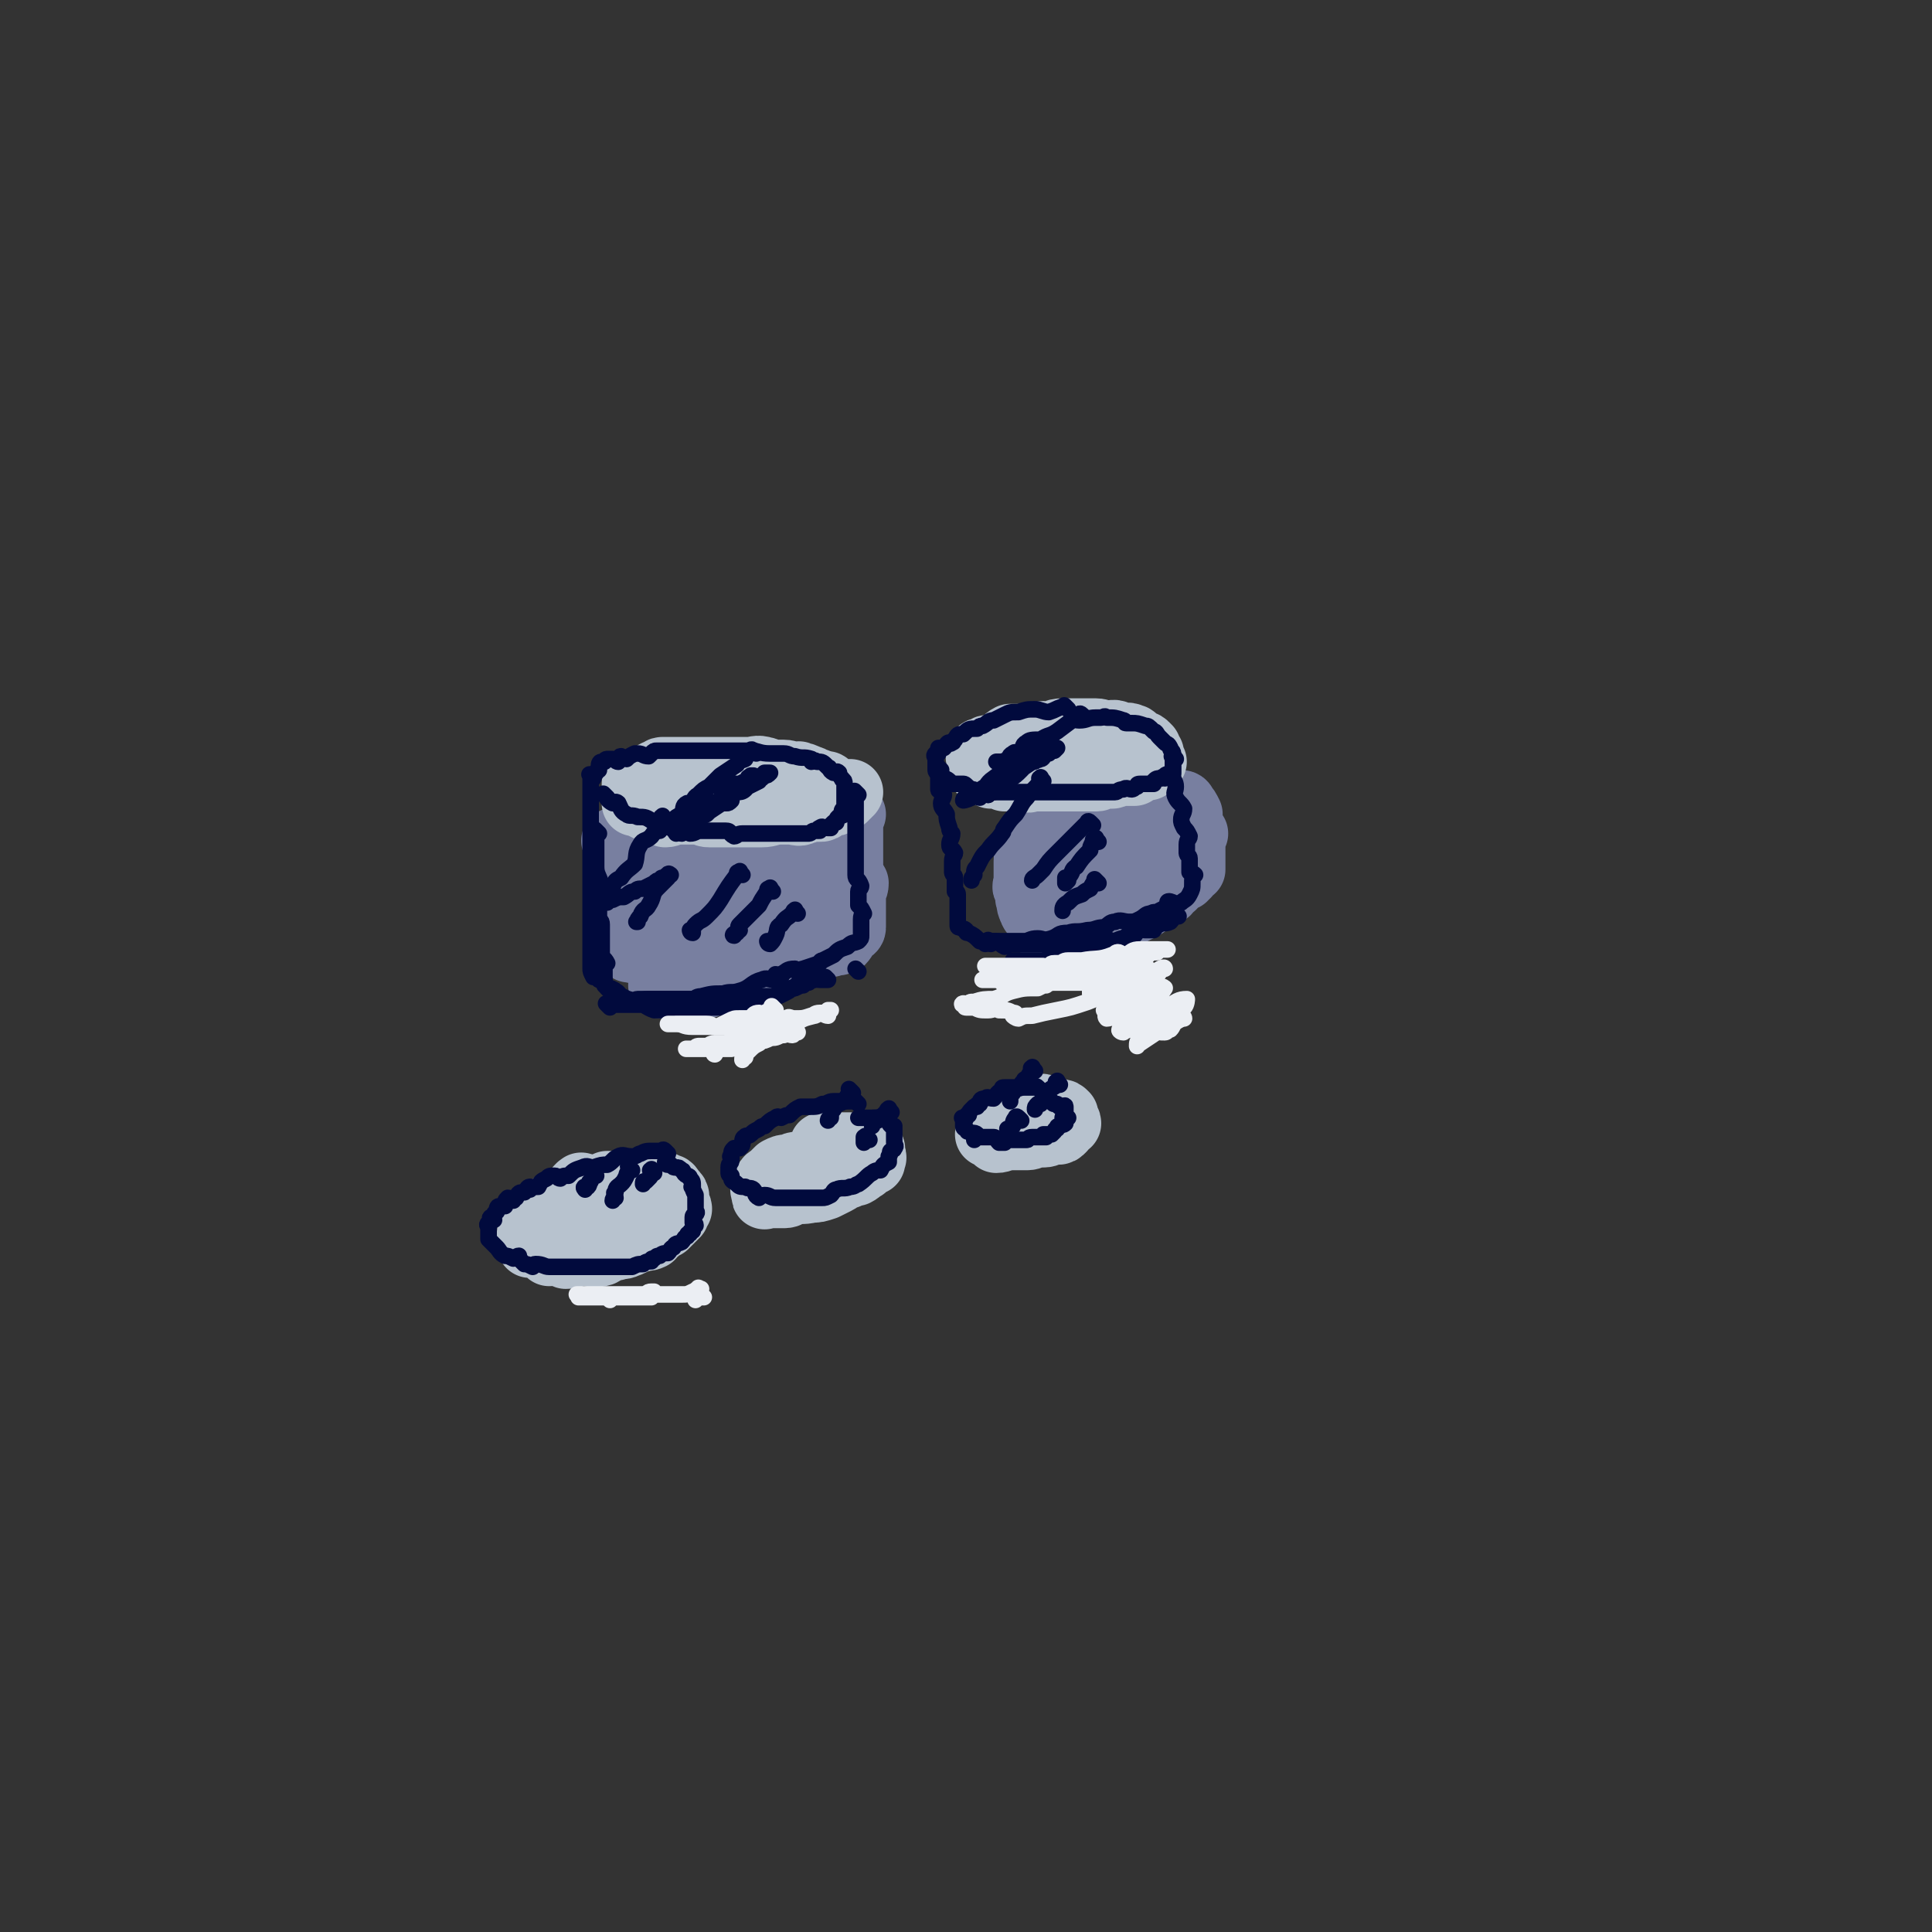 <svg viewBox='0 0 700 700' version='1.1' xmlns='http://www.w3.org/2000/svg' xmlns:xlink='http://www.w3.org/1999/xlink'><rect x="0" y="0" width="700" height="700" fill="#333333" stroke="none"/><g fill='none' stroke='rgb(193,197,214)' stroke-width='24' stroke-linecap='round' stroke-linejoin='round'><path d='M275,287c-1,-1 -1,-1 -1,-1 -1,-1 0,0 0,0 -1,1 -1,1 -2,2 -3,0 -3,-1 -5,-1 -3,1 -3,1 -6,3 -3,0 -4,0 -6,1 -4,1 -4,2 -7,3 -3,0 -4,-1 -6,0 -3,1 -3,2 -5,4 -1,0 -2,0 -2,0 -2,0 -2,1 -3,2 -1,0 -1,0 -1,1 -1,0 -1,-1 -1,-1 -1,0 -1,1 -1,2 -1,0 0,0 0,0 0,0 0,-2 0,-1 0,0 0,1 0,1 0,0 1,0 1,0 1,0 1,1 2,2 2,0 2,0 6,1 2,0 2,-1 5,-1 2,0 3,0 6,0 1,0 1,0 3,0 1,0 1,0 3,0 3,0 3,0 7,0 2,0 2,0 4,0 3,0 3,0 7,-1 1,0 1,-1 3,-1 4,-1 4,-1 8,-1 0,0 1,0 1,0 2,-1 2,-1 3,-1 2,-1 2,-2 4,-2 3,-2 3,-1 5,-2 2,-1 1,-2 3,-2 0,-1 0,0 1,0 0,0 0,-1 0,-1 0,-1 0,-1 0,-1 0,0 0,-1 0,-1 0,-1 0,-1 -1,-1 -1,-2 -2,-2 -3,-2 -4,-1 -4,0 -7,-1 -4,-1 -3,-2 -6,-2 -4,-1 -4,0 -7,0 -3,0 -3,0 -6,0 -3,0 -4,0 -6,0 -3,0 -3,1 -5,1 -3,1 -3,0 -6,1 -3,1 -2,1 -5,2 -2,0 -2,-1 -3,0 -2,1 -1,2 -2,3 -1,0 -1,-1 -1,-1 -1,0 -1,0 -1,0 -1,0 -2,0 -1,0 0,0 0,1 1,1 1,1 1,1 2,1 3,1 3,1 6,1 3,1 3,1 7,2 3,0 3,-1 5,-1 4,0 4,0 9,0 3,0 3,-1 6,-1 0,-1 0,0 1,0 2,0 2,0 4,0 0,0 0,0 1,0 0,0 0,-1 1,-1 0,0 0,0 0,0 -3,-1 -3,-1 -5,-1 -2,0 -2,0 -4,0 -1,0 -1,0 -3,0 -1,0 -1,0 -2,0 -1,0 -2,0 -2,0 '/></g>
<g fill='none' stroke='rgb(120,127,160)' stroke-width='24' stroke-linecap='round' stroke-linejoin='round'><path d='M225,316c-1,-1 -1,-1 -1,-1 -1,-1 0,0 0,0 0,0 0,0 0,0 0,1 0,1 0,1 0,1 0,1 0,1 0,1 0,1 0,1 0,1 0,1 0,1 0,3 0,3 0,5 0,2 1,2 2,4 0,1 -1,1 -1,2 0,0 0,0 0,0 0,1 0,1 0,3 0,1 0,1 0,2 0,0 0,0 0,0 0,1 0,1 0,1 0,1 1,1 2,1 0,0 0,0 1,0 0,0 0,0 0,0 1,0 1,1 3,1 1,1 1,1 3,1 2,1 2,1 5,2 2,0 2,-1 5,-1 0,0 0,0 0,0 1,0 1,0 2,0 2,0 2,0 3,0 1,0 1,0 1,0 1,0 1,0 3,0 1,0 1,0 2,0 0,0 0,0 1,0 0,0 0,0 0,0 2,0 2,0 4,0 2,0 2,-1 4,-1 2,-1 2,-1 3,-1 3,-1 3,-1 5,-1 2,0 2,0 4,0 2,0 2,0 3,-1 1,0 0,-1 1,-1 0,0 0,0 1,0 0,0 0,0 1,0 0,0 0,0 0,0 1,0 1,0 1,0 1,0 1,0 2,-1 1,-1 0,-1 2,-2 1,-2 1,-1 3,-2 1,-2 0,-2 1,-3 1,-1 1,-1 2,-1 0,0 0,0 1,0 '/><path d='M224,306c-1,-1 -1,-1 -1,-1 -1,-1 0,0 0,0 0,0 0,0 0,0 1,0 1,0 1,0 1,0 1,0 3,0 1,0 1,0 2,0 1,0 1,0 2,0 1,0 1,0 2,0 3,0 3,0 7,0 2,0 2,0 5,0 2,0 2,0 5,0 3,0 3,0 6,0 2,0 2,0 5,0 1,0 1,0 3,0 2,0 2,0 4,0 1,0 1,-1 3,-1 1,0 1,0 2,0 1,0 1,-1 1,-1 2,-1 3,0 4,0 1,0 0,-1 1,-1 0,-1 1,0 1,0 2,0 1,-1 3,-1 0,-1 0,0 2,0 0,0 0,0 1,0 0,0 0,0 1,0 0,0 0,0 1,0 0,0 0,-1 1,-1 1,-1 1,0 3,-1 1,0 0,-1 2,-1 0,0 0,0 0,0 1,0 1,-1 2,-1 0,0 0,0 0,0 1,0 1,0 1,0 0,0 1,0 1,0 0,0 -1,1 -1,1 0,0 1,0 1,0 1,1 1,1 2,3 0,0 -1,0 -1,1 0,0 1,0 1,0 0,1 0,1 0,2 0,0 0,0 0,1 0,0 0,0 0,1 0,1 0,1 0,3 0,0 0,0 0,1 0,0 0,0 0,0 0,1 0,1 0,2 0,0 0,0 0,0 0,0 0,0 0,0 0,1 0,1 0,1 0,1 1,2 0,3 -1,1 -1,0 -2,2 -3,1 -2,2 -4,3 -3,2 -3,2 -6,4 -3,1 -3,1 -5,2 -1,0 -1,0 -1,1 -3,1 -3,2 -5,3 -3,1 -3,0 -5,1 -3,0 -2,0 -5,1 -2,0 -2,0 -5,1 -1,0 -1,-1 -3,-1 0,0 0,0 -1,0 -2,0 -2,0 -3,0 -3,0 -3,0 -5,0 -1,0 -1,0 -1,0 -1,0 -1,0 -1,0 -1,0 -1,0 -1,0 -1,0 0,0 1,0 0,0 0,0 0,0 3,-2 3,-2 7,-4 4,-2 4,-2 8,-3 4,-2 4,-2 9,-3 4,-1 4,0 8,-1 3,-2 3,-2 6,-3 2,-1 2,0 4,-1 2,-1 1,-2 3,-2 0,-1 1,0 1,0 -1,0 -1,0 -2,0 -2,-1 -2,-2 -4,-1 -5,0 -5,1 -9,2 -5,0 -6,-1 -10,1 -4,0 -4,2 -7,2 -2,0 -2,-1 -4,-1 -4,1 -4,2 -8,4 -3,0 -3,0 -5,0 -1,0 -1,0 -2,0 0,0 0,0 0,0 0,0 0,0 1,0 5,0 5,0 10,0 3,0 3,0 6,-1 1,0 1,-1 3,-1 1,-1 1,0 3,0 2,0 2,0 5,-1 1,0 0,-1 2,-1 0,0 0,0 1,0 '/><path d='M309,295c-1,-1 -1,-2 -1,-1 -1,0 0,0 0,1 0,1 0,2 0,3 0,2 0,2 0,3 0,3 0,3 0,6 0,1 0,1 0,2 0,1 0,1 0,2 0,3 0,3 0,5 0,2 1,2 2,4 0,2 -1,2 -1,4 0,2 0,2 0,4 0,2 0,2 0,3 0,0 0,0 0,0 0,1 0,1 0,2 0,1 0,1 0,2 0,0 0,0 0,0 0,1 0,1 0,1 0,1 -1,1 -1,1 -2,2 -2,3 -3,4 -2,1 -3,0 -4,1 -1,0 -1,0 -1,0 -4,1 -4,0 -7,2 -3,1 -3,2 -5,4 -2,1 -2,1 -5,2 -2,0 -2,-1 -4,0 -1,0 -1,1 -2,2 -1,0 -1,-1 -1,-1 -2,0 -2,1 -3,2 -1,0 -1,-1 -2,-1 -2,1 -2,2 -4,3 -2,0 -2,0 -5,0 -2,0 -2,0 -3,0 -2,0 -2,1 -3,2 -3,0 -4,-1 -6,-1 -3,0 -2,1 -5,1 -1,0 -1,0 -3,0 0,0 0,0 0,0 -1,0 -2,0 -2,0 -1,0 0,0 1,0 1,0 1,0 2,0 1,0 1,-1 2,-1 1,-1 1,-1 3,-1 4,-1 4,-1 8,-1 3,-1 3,-2 6,-2 2,-1 2,0 5,-1 2,-1 1,-1 3,-3 0,0 0,0 0,0 0,0 0,0 0,0 -1,-1 -1,-1 -2,-1 -1,0 -1,0 -2,0 -2,0 -2,0 -3,0 0,0 0,0 0,0 -1,0 -1,0 -1,0 -1,0 0,0 1,0 '/><path d='M225,328c-1,-1 -1,-2 -1,-1 -1,0 0,0 0,1 0,1 0,1 0,2 0,2 0,2 1,4 1,2 1,1 2,3 0,1 0,2 1,3 0,0 -1,0 -1,1 0,0 0,0 0,0 1,1 1,1 1,1 1,1 0,1 0,2 0,0 0,-2 0,-1 0,0 0,1 1,1 2,1 2,0 4,0 3,0 3,0 6,-1 3,-1 3,-1 6,-1 3,-1 3,-1 7,-1 2,0 3,0 6,0 2,0 1,-1 3,-1 1,0 1,0 2,0 '/></g>
<g fill='none' stroke='rgb(183,194,206)' stroke-width='24' stroke-linecap='round' stroke-linejoin='round'><path d='M275,281c-1,-1 -1,-1 -1,-1 -1,-1 0,0 0,0 0,0 0,0 -1,0 -2,0 -2,0 -3,0 -3,0 -3,0 -5,0 -2,0 -2,0 -4,0 -2,0 -2,1 -4,2 -2,0 -2,0 -4,1 -2,0 -2,0 -4,1 -1,0 -1,-1 -2,-1 -2,0 -2,1 -3,1 -1,0 -2,0 -2,0 -2,0 -2,1 -4,2 0,0 -1,0 -1,0 0,0 0,0 0,1 -1,0 -1,0 -2,1 -1,0 -1,-1 -1,-1 -1,0 -1,0 -1,0 -1,0 -1,1 -1,2 0,0 0,0 0,0 1,1 1,1 3,2 0,0 0,0 2,1 0,0 0,-1 1,-1 2,0 2,0 4,0 1,0 1,0 3,0 4,0 4,1 8,1 2,0 3,0 5,0 1,0 1,0 2,0 2,0 2,0 4,0 0,0 0,0 1,0 3,0 3,0 6,0 3,0 3,0 5,0 2,0 2,-1 4,-1 0,-1 0,0 0,0 2,0 3,0 5,0 2,0 2,0 4,-1 1,0 1,-1 2,-1 0,0 1,0 2,0 0,0 0,0 0,0 1,0 0,-1 0,-1 0,-1 0,0 1,0 1,0 1,0 2,0 0,0 0,0 0,0 1,0 1,0 2,-1 0,-1 0,-1 0,-1 1,-1 1,-1 2,-1 0,-1 -1,-1 -1,-1 0,0 0,0 0,0 -1,0 -1,0 -1,0 -1,0 -1,0 -1,0 -1,-1 -1,-1 -2,-1 -1,-1 -2,-1 -2,-1 -2,-1 -2,-1 -3,-1 -1,-1 -1,0 -1,0 -3,0 -3,-1 -5,-1 -2,0 -2,0 -4,0 -2,0 -2,-1 -3,-1 -3,-1 -3,0 -6,0 -3,0 -3,0 -5,0 -3,0 -3,0 -5,0 -3,0 -3,0 -5,0 -1,0 -1,0 -2,0 -1,0 -1,0 -2,0 -1,0 -1,0 -2,0 -3,0 -3,0 -5,0 -1,0 -1,0 -1,0 -1,0 -1,0 -2,0 -1,0 -2,0 -2,0 -1,0 -1,1 -1,2 -1,0 -1,-1 -1,-1 -1,0 -1,1 -2,1 -1,1 -1,1 -2,2 -1,0 -1,-1 -1,-1 -1,0 0,1 0,1 0,1 -1,0 -1,0 -1,0 -1,1 -1,1 -1,1 -1,0 -1,0 0,0 0,1 0,1 0,1 0,1 0,2 0,0 0,0 1,1 0,0 0,-1 0,-1 -1,0 -1,0 -1,1 0,1 0,1 0,3 0,0 1,0 1,0 2,1 2,1 4,2 1,0 1,0 3,1 2,0 1,0 3,1 2,0 2,-1 4,-1 2,0 2,0 4,0 2,0 2,0 4,0 2,0 2,1 4,1 2,0 2,0 4,0 2,0 2,0 4,0 3,0 3,0 7,0 2,0 2,0 4,0 3,0 3,-1 7,-1 1,0 1,0 3,0 3,0 3,1 5,0 1,0 0,-1 1,-1 0,-1 0,0 1,0 1,0 1,0 2,0 1,0 1,0 2,0 0,0 0,0 0,0 1,0 1,0 2,-1 0,-1 0,-1 2,-1 0,-1 0,0 1,0 1,0 1,-1 2,-1 1,-1 1,-1 2,-1 0,-1 0,-1 1,-1 0,-1 -1,-1 -1,-1 0,0 1,0 2,0 0,0 0,0 0,0 0,0 0,0 0,0 0,0 0,0 0,0 '/></g>
<g fill='none' stroke='rgb(120,127,160)' stroke-width='24' stroke-linecap='round' stroke-linejoin='round'><path d='M380,299c-1,-1 -2,-1 -1,-1 0,-1 0,0 1,0 4,0 4,1 8,0 3,-1 3,-2 7,-2 2,-1 3,-1 5,-1 4,0 4,0 8,-1 2,0 2,-1 4,-1 1,-1 2,0 3,0 1,0 1,-1 2,-1 0,0 1,0 2,0 0,0 0,0 1,0 0,0 0,-1 0,-1 1,0 1,0 3,0 0,0 0,0 0,0 1,0 1,0 2,0 0,0 0,0 0,0 1,0 1,0 1,0 1,0 1,0 1,0 1,0 1,0 1,0 1,0 1,1 1,1 1,1 1,1 2,3 0,0 -1,1 -1,2 0,1 1,0 1,2 0,0 0,1 0,2 0,0 1,0 2,1 0,0 -1,0 -1,1 0,1 0,1 0,3 0,0 0,0 0,1 0,1 0,1 0,2 0,0 0,0 0,1 0,0 0,0 0,0 0,1 0,1 0,2 0,0 0,0 0,0 0,1 0,1 0,1 0,1 0,1 0,2 -1,1 -1,0 -2,2 -1,0 -1,0 -1,1 -1,0 -1,0 -1,0 -2,1 -2,1 -3,3 -2,0 -1,1 -2,2 -1,0 -2,0 -2,0 -2,1 -2,1 -2,2 -1,0 -1,1 -2,1 -2,2 -2,2 -4,3 -4,2 -4,2 -8,4 -2,1 -3,0 -5,1 -2,1 -1,2 -2,3 -1,0 -1,0 -2,0 -1,0 -1,0 -1,0 -2,0 -2,0 -3,0 -1,0 -1,1 -1,1 -1,0 -1,0 -1,0 -1,0 -1,0 -2,0 -1,0 -1,0 -1,0 -1,0 -1,0 -2,0 -1,0 -1,0 -1,0 -1,0 -1,0 -1,0 -1,-1 -1,-1 -2,-1 -1,-1 -2,0 -2,0 -1,0 -1,-1 -1,-1 -1,-1 0,-2 0,-2 -1,-2 -1,-2 -2,-3 -1,-1 -2,0 -2,-1 -1,-2 -1,-2 -1,-4 -1,-1 0,-1 0,-1 0,-2 -1,-2 -1,-3 -1,-1 0,-1 0,-2 0,-1 0,-1 0,-1 0,-1 0,-1 0,-2 0,-1 0,-1 0,-1 0,-1 0,-1 0,-1 0,-1 0,-1 0,-1 0,-1 0,-1 0,-1 0,-1 0,-1 0,-1 0,-1 0,-1 1,-1 2,-2 2,-2 5,-3 3,-3 3,-3 7,-5 2,-2 3,-1 6,-2 2,-2 2,-3 5,-3 0,-1 0,0 1,0 2,0 2,-1 4,-1 0,0 1,0 2,0 0,0 0,0 0,0 1,0 1,0 1,0 0,0 0,0 0,0 -1,1 -1,1 -2,3 -4,2 -4,1 -7,4 -3,2 -2,3 -5,6 -2,2 -3,1 -5,3 -2,1 -1,2 -2,4 -1,0 -1,0 -2,1 0,0 0,0 0,0 2,-1 2,-1 4,-2 4,-1 4,-1 7,-2 3,-2 3,-2 6,-3 2,-2 2,-2 5,-3 0,-1 0,-1 1,-1 0,-1 0,-1 0,-1 1,-1 1,-1 1,-1 0,-1 0,0 0,0 0,0 0,0 0,0 -2,3 -1,3 -3,5 -2,3 -3,2 -4,5 -1,1 -1,2 -1,3 -1,1 -1,1 -2,3 0,0 0,1 0,1 2,-1 3,-2 6,-3 3,-2 3,-2 6,-4 1,-1 1,-1 3,-2 0,0 0,-1 1,-1 1,0 1,0 3,0 0,0 0,0 0,0 -2,2 -2,2 -3,3 -3,2 -3,2 -5,4 -1,1 -2,0 -2,2 -1,0 -1,1 -1,1 0,0 0,0 1,-1 1,-1 1,-1 2,-1 0,-1 1,-1 2,-1 1,-1 2,-1 3,-2 0,-1 -1,-1 -1,-1 0,0 0,0 0,1 0,1 -1,1 -1,2 -1,0 -1,0 -1,1 0,0 0,0 0,0 2,-2 2,-2 4,-3 0,-1 1,-1 1,-1 -1,0 -1,0 -2,0 -3,2 -3,2 -6,5 -1,0 -1,0 -2,1 -1,1 -1,1 -1,1 '/></g>
<g fill='none' stroke='rgb(183,194,206)' stroke-width='24' stroke-linecap='round' stroke-linejoin='round'><path d='M395,271c-1,-1 -1,-1 -1,-1 -1,-1 0,0 0,0 0,0 -1,0 -1,0 -2,0 -2,0 -4,0 -1,0 -1,0 -1,0 -2,0 -1,1 -2,1 -1,0 -1,0 -1,0 -1,0 -1,0 -1,0 -1,0 -1,0 -1,0 -1,1 -1,1 -2,2 -1,0 -2,-1 -2,-1 -1,0 -1,0 -2,1 -1,1 -1,1 -2,2 -1,0 -2,0 -2,1 -1,0 -1,0 -1,1 0,0 1,-1 1,-1 -1,0 -1,0 -2,0 -1,0 -1,0 -1,0 0,0 0,1 0,1 0,1 0,1 0,1 0,1 0,0 1,0 0,0 0,0 0,0 1,1 1,1 2,2 0,0 0,-1 1,-1 2,0 2,0 4,0 1,0 1,0 2,0 1,0 1,0 2,0 1,0 1,0 3,0 1,0 1,0 3,0 1,0 1,0 2,0 1,0 1,0 3,0 0,0 0,0 1,0 0,0 0,0 1,0 1,0 1,0 3,0 1,0 1,0 2,0 2,-1 2,-1 5,-2 2,-1 2,-1 4,-1 0,0 0,0 0,0 1,0 1,0 1,0 1,0 1,0 2,0 0,0 0,0 1,0 0,0 0,-1 0,-1 1,0 1,0 1,0 1,0 1,-1 1,-1 0,0 0,0 0,0 0,-1 0,-1 0,-1 0,0 -1,0 -1,0 -1,-1 0,-2 -1,-2 -1,-1 -1,-1 -2,-1 -2,-1 -2,-1 -4,-1 -1,0 -1,0 -2,0 -1,0 -1,-1 -2,-1 -2,-1 -2,-1 -4,-1 -2,0 -2,0 -3,0 -1,0 -1,0 -2,0 -3,0 -3,1 -5,1 -2,0 -2,-1 -4,-1 -3,0 -3,0 -6,0 -2,0 -2,0 -4,0 -1,0 -1,0 -2,0 -1,0 -1,0 -2,0 -1,0 -1,0 -1,0 -1,0 -1,0 -2,0 -1,0 -2,0 -2,0 -2,1 -2,2 -3,3 -2,0 -2,0 -3,1 -1,0 -1,0 -1,0 -1,1 -1,0 -1,0 -1,0 -1,1 -1,2 0,0 -1,-1 -1,-1 -1,0 -1,0 -1,1 -1,1 0,1 0,2 0,0 0,0 0,1 0,0 0,0 0,0 0,1 0,1 0,1 0,1 0,1 0,1 0,1 0,1 1,1 1,1 1,1 3,2 0,0 0,-1 1,-1 0,0 1,0 1,0 2,0 1,1 3,2 2,0 2,-1 4,-1 0,0 0,0 1,0 1,1 1,1 2,1 2,1 2,0 4,0 1,0 1,0 3,0 1,0 1,0 3,0 1,0 1,0 3,0 2,0 2,0 3,0 2,0 2,0 4,0 2,0 2,0 3,0 2,0 2,0 3,0 2,0 1,-1 3,-1 1,0 2,0 3,0 1,0 0,-1 1,-1 1,0 1,0 3,0 1,0 1,0 2,0 0,0 0,0 1,0 0,0 0,0 1,0 0,0 0,-1 1,-1 1,-1 1,-1 1,-1 1,-1 2,0 3,0 0,0 -1,-1 -1,-1 0,-1 1,0 1,0 1,0 1,0 2,-1 0,0 0,0 0,0 -1,-1 -1,-1 -1,-1 0,-1 0,-1 0,-1 0,-1 0,-1 0,-1 -1,-1 -1,-1 -1,-2 -1,-1 -1,-1 -1,-1 -1,-1 -2,0 -2,-1 -2,-1 -2,-2 -3,-2 -2,-1 -2,0 -3,0 -1,0 -1,-1 -2,-1 -2,-1 -2,0 -4,0 -2,0 -2,-1 -4,-1 -1,0 -1,0 -3,0 -2,0 -2,0 -4,0 -3,0 -3,0 -5,0 -3,0 -3,1 -5,2 -1,0 -2,-1 -2,-1 '/><path d='M212,431c-1,-1 -1,-1 -1,-1 -1,-1 0,0 0,0 0,0 -1,0 -1,0 -1,1 -1,1 -1,2 -2,1 -2,2 -3,3 -2,1 -2,0 -3,1 -2,0 -2,0 -3,1 -2,1 -2,2 -4,4 -1,0 -1,0 -1,2 -1,0 -1,1 -1,2 0,0 -1,0 -1,1 -1,0 -1,0 -1,2 0,0 0,0 0,0 0,1 0,1 0,1 0,1 0,1 0,2 0,0 0,0 1,0 1,0 1,0 1,0 2,0 2,0 4,1 1,0 0,1 1,2 0,0 0,-1 1,-1 3,0 2,1 5,2 3,0 3,-1 7,-1 2,0 3,1 6,0 2,-1 2,-2 5,-2 2,-1 2,0 4,-1 3,-1 3,-2 5,-2 2,-1 2,0 4,-1 1,-1 0,-1 2,-2 1,-2 1,-1 3,-2 1,-1 1,-1 2,-2 1,-1 1,-1 2,-2 0,-1 0,-1 1,-2 0,-1 -1,-1 -1,-2 0,-1 0,-1 0,-1 0,-1 0,-1 0,-1 0,-1 0,-1 -1,-2 -1,-1 -1,-2 -2,-2 -4,-2 -4,-1 -8,-1 -2,0 -2,0 -4,0 -3,0 -3,0 -6,0 -2,0 -2,0 -3,0 0,0 0,0 -1,0 -2,1 -2,1 -4,2 -2,0 -2,-1 -4,-1 -1,0 0,1 0,2 -1,0 -1,0 -2,0 -3,1 -3,1 -5,3 -1,0 -1,0 -1,1 -1,0 -2,0 -2,1 -1,0 -1,0 -1,1 0,0 0,0 0,0 1,-1 1,-2 2,-2 2,0 2,1 5,0 2,-1 2,-1 5,-2 2,-2 2,-2 6,-3 0,0 0,0 1,0 1,-1 1,-1 2,-1 1,-1 1,0 2,0 0,0 -1,1 -1,1 -1,0 -1,-1 -1,-1 0,0 -1,0 -1,0 -1,1 -2,1 -2,2 -1,0 -1,1 -1,2 '/><path d='M297,421c-1,-1 -1,-1 -1,-1 -1,-1 -1,0 -1,0 -2,1 -2,1 -5,2 -2,0 -2,0 -4,1 -2,0 -2,0 -4,1 -1,1 -1,1 -2,2 -1,1 -2,1 -2,2 -1,0 0,1 0,2 0,0 -1,0 -1,1 -1,0 0,0 0,2 0,0 0,0 0,0 0,1 0,0 1,0 3,0 3,0 6,0 2,0 2,-1 3,-1 3,-1 3,0 7,-1 2,0 2,0 5,-1 2,-1 2,-1 4,-2 2,-1 2,-2 4,-2 1,-1 2,-1 3,-1 2,-1 2,-2 3,-2 0,-1 0,0 0,0 0,0 0,-1 1,-1 1,-1 1,-1 2,-1 0,-1 0,-1 0,-1 1,-1 0,-1 0,-1 0,-1 0,-1 0,-1 0,-1 0,-1 0,-1 0,-1 0,-1 -1,-1 -1,-1 -1,0 -1,0 -1,0 -1,0 -1,0 -3,0 -3,-1 -5,-1 -1,0 -1,0 -3,0 -1,0 -1,0 -2,0 -2,0 -2,0 -3,0 -1,0 -1,0 -1,0 -1,0 -1,0 -1,0 0,0 0,0 1,0 '/><path d='M375,406c-1,-1 -1,-1 -1,-1 -1,-1 0,0 0,0 0,0 0,0 -1,0 -1,0 -1,0 -1,0 -1,0 -1,0 -1,0 -3,1 -3,1 -6,2 -1,1 -1,1 -2,1 -2,0 -2,0 -3,1 -1,0 -1,1 -1,1 -1,1 -1,1 -1,1 0,0 1,0 1,0 1,1 1,1 2,2 2,0 2,-1 6,-1 2,0 2,0 5,0 2,0 2,-1 5,-1 0,0 0,0 1,0 2,0 2,-1 4,-1 0,-1 0,0 1,0 0,0 0,0 0,0 1,0 1,0 2,-1 0,-1 0,-1 0,-1 1,-1 1,-1 2,-1 0,-1 -1,-1 -1,-2 0,-1 0,-1 0,-1 -1,-1 -1,-1 -2,-1 -2,-1 -2,0 -4,-1 -2,0 -1,-1 -3,-1 -1,0 -1,0 -1,0 '/></g>
<g fill='none' stroke='rgb(1,10,61)' stroke-width='6' stroke-linecap='round' stroke-linejoin='round'><path d='M215,282c-1,-1 -1,-1 -1,-1 -1,-1 0,0 0,0 0,2 0,2 0,4 0,2 0,2 0,4 0,2 0,2 0,4 0,2 0,2 0,4 0,3 0,3 0,6 0,1 0,1 0,3 0,2 0,2 0,4 0,2 0,2 0,4 0,3 0,3 0,5 0,3 0,3 0,6 0,2 0,2 0,4 0,1 0,1 0,2 0,1 0,1 0,3 0,2 0,2 0,4 0,2 0,2 0,3 0,0 0,0 0,1 0,0 0,0 0,1 0,0 0,0 0,1 0,0 0,0 0,1 0,1 0,1 0,2 0,0 0,0 0,1 0,0 0,0 0,0 0,1 0,1 0,1 0,1 0,1 0,1 0,0 0,0 0,1 0,0 0,0 0,0 0,1 0,1 1,3 1,0 1,0 2,1 0,0 1,-1 2,0 0,1 0,1 1,3 0,0 0,0 1,1 0,0 0,-1 0,-1 1,0 1,1 1,1 1,1 1,1 3,2 0,0 1,0 2,1 1,0 0,0 2,1 1,0 1,-1 2,-1 3,0 3,0 5,0 0,0 0,0 1,0 1,0 1,0 2,0 2,0 2,0 4,0 2,0 2,0 3,0 1,0 1,0 3,0 0,0 0,0 1,0 1,0 1,0 2,0 0,0 0,0 1,0 1,0 1,0 3,0 1,0 1,0 2,0 3,0 3,0 5,0 2,0 2,0 3,0 1,0 1,0 3,0 1,0 0,-1 2,-1 0,-1 0,0 2,0 0,0 1,0 2,0 1,0 1,0 2,0 1,0 1,0 2,0 2,0 2,0 4,-1 1,0 1,-1 1,-1 2,-1 2,-1 4,-1 1,-1 1,-1 3,-1 1,-1 1,-1 2,-1 1,-1 0,-1 2,-1 0,-1 0,0 2,0 0,0 0,0 1,0 1,0 1,0 2,0 0,0 -1,-1 -1,-1 '/><path d='M220,289c-1,-1 -1,-1 -1,-1 -1,-1 0,0 0,0 0,0 0,0 0,0 1,1 1,2 3,3 0,0 1,-1 2,0 1,2 1,3 3,4 1,1 2,0 4,1 3,0 3,0 6,2 1,0 0,0 2,1 2,0 2,0 4,1 2,0 1,0 3,1 2,0 2,0 4,1 2,0 2,-1 4,-1 2,0 2,0 4,0 3,0 3,0 5,0 2,0 1,1 3,2 1,0 1,-1 3,-1 0,0 1,0 2,0 1,0 1,0 2,0 0,0 0,0 0,0 1,0 1,0 2,0 1,0 1,0 3,0 2,0 2,0 3,0 1,0 1,0 2,0 1,0 1,0 3,0 1,0 1,0 3,0 0,0 0,0 0,0 1,0 1,0 2,0 0,0 0,0 0,0 1,0 1,0 2,0 1,0 1,-1 2,-1 0,0 1,0 2,0 0,0 -1,-1 0,-1 1,-1 1,0 3,0 0,0 0,0 1,0 0,0 0,-1 0,-1 1,-1 1,-1 1,-1 0,0 1,0 1,0 0,0 0,-1 0,-1 1,-2 2,-1 3,-2 0,-1 -1,-1 -1,-1 0,-1 1,-1 1,-1 1,-1 0,-1 0,-1 0,-1 0,-1 0,-1 0,-1 0,-1 0,-1 0,-1 0,-1 0,-1 0,-1 0,-1 0,-1 0,-1 0,-1 0,-1 0,-1 0,-1 0,-1 0,-1 0,-2 0,-2 0,-2 -1,-1 -1,-2 -1,-1 -1,-2 -1,-2 -1,-1 -1,0 -2,0 0,0 0,0 0,0 -2,-1 -1,-2 -2,-2 -2,-2 -2,-2 -4,-2 -1,-1 -1,0 -2,0 0,0 0,-1 0,-1 -3,-1 -3,0 -6,-1 -2,0 -2,-1 -4,-1 -3,0 -3,0 -5,0 -4,0 -4,-1 -7,-1 -1,0 -1,0 -3,0 -2,0 -2,0 -4,0 -2,0 -2,0 -4,0 -1,0 -1,0 -2,0 -1,0 -1,0 -2,0 -2,0 -2,0 -4,0 -1,0 -1,0 -2,0 -3,0 -3,0 -5,0 -2,0 -2,0 -4,0 -2,0 -2,0 -4,0 -1,0 -1,0 -2,1 0,0 0,0 -1,1 -2,0 -2,-1 -4,-1 -1,0 -1,0 -1,0 -2,1 -2,1 -3,2 -1,0 -2,-1 -2,-1 -1,0 0,1 -1,2 -1,0 -1,-1 -2,-1 -1,0 -1,0 -1,0 -1,0 -1,0 -1,0 -1,0 -1,1 -1,1 -1,0 -1,0 -1,0 -1,0 -1,1 -1,2 0,0 0,0 0,1 0,0 -1,0 -1,1 '/><path d='M311,288c-1,-1 -1,-1 -1,-1 -1,-1 0,0 0,0 0,1 0,2 0,3 0,5 0,5 0,9 0,2 0,2 0,4 0,2 0,2 0,4 0,2 0,2 0,4 0,3 0,3 0,6 0,2 1,1 2,4 0,1 -1,1 -1,2 0,1 0,2 0,3 0,1 0,1 0,2 1,1 1,1 2,3 0,0 -1,0 -1,2 0,0 0,1 0,2 0,0 0,0 0,0 0,1 0,1 0,1 0,1 0,1 0,2 0,0 0,0 0,0 0,0 0,-2 0,-1 0,0 0,0 0,1 0,1 0,1 0,1 0,1 0,1 -1,2 -2,1 -2,0 -4,2 -3,1 -3,1 -5,3 -2,1 -2,1 -4,2 -1,0 -1,1 -1,1 -3,1 -3,1 -6,2 -1,0 -1,1 -2,1 -1,0 -1,-1 -1,-1 -3,0 -3,1 -5,2 -1,0 -1,0 -1,1 -1,0 -1,-1 -1,-1 '/><path d='M387,257c-1,-1 -1,-1 -1,-1 -1,-1 0,0 0,0 0,0 -1,0 -1,0 -3,1 -2,1 -5,2 -2,0 -3,-1 -5,-1 -3,0 -3,0 -6,1 -3,0 -3,0 -5,1 -2,1 -2,1 -4,2 -2,0 -2,1 -4,2 -1,0 -1,0 -2,1 -3,0 -3,0 -5,2 -2,0 -2,0 -3,2 -1,0 0,1 -1,1 -1,1 -1,0 -1,0 -1,0 -1,1 -2,2 -1,0 -1,0 -1,0 -1,0 -1,0 -1,0 0,0 0,1 0,2 0,0 -1,0 -1,0 -1,1 0,1 0,2 0,0 0,0 0,0 0,1 0,1 0,1 0,1 0,1 0,1 0,1 0,1 0,1 0,1 0,1 0,1 0,1 1,1 1,1 1,1 1,1 2,2 0,0 1,0 2,1 0,0 0,0 1,1 0,0 0,0 0,0 2,0 2,0 4,0 1,0 1,1 3,2 1,0 1,0 2,1 0,0 1,-1 2,-1 1,0 0,1 2,2 0,0 0,-1 2,-1 0,0 1,0 2,0 1,0 1,0 3,0 1,0 1,0 2,0 1,0 1,0 2,0 2,0 2,0 4,0 1,0 1,0 3,0 1,0 1,0 3,0 1,0 1,0 3,0 1,0 1,0 3,0 1,0 1,0 2,0 1,0 1,0 3,0 1,0 1,0 3,0 1,0 1,0 3,0 1,0 1,0 2,0 1,0 1,0 2,0 0,0 0,0 0,0 1,0 1,0 2,0 1,0 1,0 2,0 1,0 1,-1 3,-1 1,-1 2,0 3,0 1,0 1,-1 2,-1 0,-1 0,-1 2,-1 0,0 0,0 0,0 1,0 1,0 2,0 1,0 1,0 2,0 0,0 0,-1 0,-1 1,-1 1,-1 3,-1 0,-1 0,0 1,0 0,0 0,-1 0,-1 1,-1 1,0 2,0 0,0 0,0 0,0 0,-1 0,-1 0,-1 0,-1 1,0 1,0 0,0 0,0 0,0 0,0 0,0 0,-1 0,0 0,0 0,-1 0,-1 0,-1 0,-1 0,-1 0,-1 0,-1 0,-1 0,-1 0,-1 0,-1 0,-1 0,-2 0,-1 -1,-1 -1,-2 -1,-2 -1,-1 -2,-2 -1,-1 -1,-1 -2,-2 -1,-1 -1,-2 -2,-2 -2,-2 -2,-2 -3,-2 -3,-1 -3,-1 -5,-1 -1,0 -1,0 -2,0 -1,0 0,-1 -1,-1 -3,-1 -3,-1 -6,-1 -1,-1 -1,0 -2,0 -1,0 -1,0 -2,0 -3,0 -3,1 -6,1 -2,0 -2,-1 -2,-1 '/><path d='M341,279c-1,-1 -1,-1 -1,-1 -1,-1 0,0 0,0 0,0 0,0 0,0 0,1 0,1 0,3 0,1 0,1 0,3 0,1 0,1 0,2 0,1 1,0 2,2 0,1 -1,2 -1,3 0,2 1,2 2,4 0,2 0,2 1,5 0,1 0,1 1,2 0,2 -1,2 -1,4 0,2 1,1 2,3 0,1 -1,1 -1,3 0,0 0,0 0,1 0,1 0,1 0,3 0,1 1,1 1,2 0,1 0,1 0,2 0,1 0,1 0,3 0,0 1,0 1,1 0,2 0,2 0,4 0,1 0,1 0,3 0,0 0,0 0,0 0,1 0,1 0,2 0,0 0,0 0,0 0,1 0,1 0,1 0,1 0,1 0,1 0,1 0,1 1,1 1,1 1,0 2,1 0,1 0,1 1,1 2,1 2,1 4,3 1,0 1,0 2,1 0,0 0,-1 1,-1 0,0 0,0 0,0 1,0 1,0 3,0 1,0 1,1 3,2 1,0 1,-1 2,-1 3,0 3,0 5,0 1,0 1,0 2,0 0,0 0,0 0,0 2,0 2,0 4,0 1,0 1,0 3,0 1,0 1,0 2,0 1,0 1,0 2,0 0,0 0,0 1,0 0,0 0,0 0,0 2,0 2,0 4,0 1,0 1,0 2,0 1,0 1,0 2,0 1,0 1,0 3,0 1,0 1,0 2,0 0,0 0,0 1,0 0,0 0,0 0,0 2,-1 1,-1 3,-1 0,-1 0,0 1,0 0,0 0,0 1,0 2,-1 2,-1 4,-1 1,-1 2,0 3,-1 1,-1 0,-2 1,-2 1,-1 1,0 3,0 0,0 0,0 0,0 1,0 1,0 1,0 1,0 1,0 2,0 1,-1 0,-2 2,-2 1,-1 2,0 4,-1 1,-1 1,-2 2,-2 0,-1 0,0 1,0 0,0 -1,0 -1,0 '/><path d='M426,275c-1,-1 -1,-2 -1,-1 -1,0 0,0 0,1 0,3 0,3 0,6 0,2 1,2 1,4 0,2 -1,2 0,4 1,2 2,2 3,4 0,2 -1,2 -1,4 0,1 0,1 1,3 1,1 1,1 2,3 0,1 -1,1 -1,3 0,1 0,1 0,3 0,1 1,1 1,2 0,1 0,1 0,2 0,1 0,1 0,3 0,0 1,0 2,1 0,0 -1,0 -1,2 0,0 0,0 0,0 0,0 0,0 0,0 0,1 0,1 0,1 0,2 0,2 -1,4 -1,2 -2,2 -3,3 -4,2 -4,2 -7,4 -3,2 -3,2 -6,3 -2,1 -2,1 -4,2 0,0 0,-1 0,-1 '/><path d='M242,418c-1,-1 -1,-1 -1,-1 -1,-1 -1,0 -1,0 -2,0 -2,0 -3,0 -3,0 -3,0 -5,1 -1,0 -1,1 -3,1 -3,0 -3,-1 -5,0 -2,1 -2,2 -4,3 -2,0 -2,0 -5,1 -2,0 -2,-1 -4,0 -3,1 -3,1 -5,3 -2,0 -2,0 -3,1 -1,0 -1,-1 -2,-1 -2,0 -2,0 -3,1 -2,1 -2,1 -3,3 -2,0 -2,0 -3,1 0,0 0,-1 0,-1 -1,0 -1,1 -2,2 -2,0 -2,0 -3,2 -1,0 -1,0 -1,1 -1,0 -1,-1 -2,-1 -1,1 -1,1 -1,3 -1,0 -1,0 -1,0 -1,1 -1,0 -1,0 -1,0 -1,1 -1,2 -1,1 -1,0 -1,2 -1,0 0,0 0,1 0,0 -1,-1 -1,-1 -1,0 0,1 0,1 0,1 -1,1 -1,1 -1,1 0,1 0,2 0,0 0,0 0,0 0,1 0,1 0,2 0,1 0,1 0,1 0,1 0,1 0,1 1,1 1,1 1,1 1,1 1,1 1,1 1,1 1,1 1,1 1,1 1,2 3,3 1,0 1,0 3,1 1,0 1,-1 2,-1 0,0 0,1 1,2 0,0 0,0 1,1 1,0 1,0 3,1 0,0 0,-1 1,-1 3,0 3,1 5,1 1,0 2,0 3,0 2,0 2,0 3,0 2,0 2,0 3,0 2,0 2,0 3,0 3,0 3,0 5,0 2,0 2,0 4,0 2,0 2,0 3,0 1,0 1,0 3,0 1,0 1,0 2,0 1,0 1,0 1,0 2,-1 2,-1 4,-1 1,-1 2,-1 3,-1 0,-1 0,-1 1,-1 1,-1 1,-1 2,-1 1,-1 2,-1 3,-1 1,-1 1,-2 2,-2 1,-2 1,-1 3,-2 1,-1 1,-2 2,-2 0,-1 0,-1 1,-1 0,-1 0,-1 1,-1 0,-1 0,-1 1,-2 0,-1 -1,-1 -1,-1 0,-1 0,-1 0,-2 0,-1 1,-1 1,-1 1,-1 0,-1 0,-1 0,-1 0,-1 0,-1 0,-1 0,-1 0,-1 0,-1 0,-1 0,-2 0,-1 0,-1 0,-1 0,-1 0,-1 0,-1 -1,-2 -1,-2 -1,-3 -1,0 0,0 0,0 0,-2 0,-2 -1,-3 0,-1 -1,-1 -1,-1 -2,-1 -1,-2 -2,-2 -1,-1 -1,-1 -2,-1 -1,0 -1,0 -2,-1 -1,0 -2,-1 -2,-1 0,0 0,1 1,1 '/><path d='M311,400c-1,-1 -1,-1 -1,-1 -1,-1 -1,0 -1,0 -4,0 -4,0 -7,0 -2,0 -2,1 -4,1 -2,1 -2,1 -5,1 -1,0 -2,0 -3,0 -2,1 -2,1 -4,3 -1,0 -1,0 -3,1 -1,0 -1,-1 -2,0 -2,1 -2,1 -4,3 -1,0 -1,0 -2,1 -2,1 -2,1 -3,2 0,0 0,0 0,0 -1,1 -2,0 -2,1 -1,0 -1,1 -1,2 0,1 0,1 -1,2 0,0 0,0 -1,0 -1,0 -1,0 -1,0 -1,1 -1,1 -1,3 -1,0 0,0 0,0 0,1 0,1 0,1 0,2 -1,1 -1,3 0,0 0,0 0,1 0,0 0,0 0,0 0,1 0,1 0,1 0,1 1,1 1,1 0,1 0,1 0,1 0,1 1,1 2,2 0,0 0,0 0,0 1,1 1,1 3,1 1,1 2,0 3,1 1,1 0,2 2,3 0,0 1,-1 2,-1 2,0 2,1 4,1 1,0 1,0 2,0 1,0 1,0 3,0 2,0 2,0 3,0 2,0 2,0 3,0 1,0 1,0 2,0 2,0 2,0 4,0 1,0 1,0 3,-1 1,-1 1,-2 2,-2 2,-1 3,0 5,-1 2,0 2,-1 3,-1 3,-2 3,-3 5,-4 1,-1 2,-1 3,-1 1,-2 1,-2 3,-3 0,-1 0,-1 0,-2 1,-1 0,-2 1,-2 0,-1 1,0 1,-1 1,-1 0,-1 0,-2 0,-2 0,-2 0,-3 0,0 0,0 0,0 0,-2 0,-2 0,-3 0,0 -1,0 -1,0 -1,-1 -1,-1 -1,-2 -1,-1 -1,-1 -1,-1 -2,-1 -2,0 -4,0 -1,0 -1,0 -2,0 -1,0 -1,0 -2,0 -1,0 -1,0 -1,0 -1,0 -1,0 -1,0 '/><path d='M377,395c-1,-1 -1,-1 -1,-1 -1,-1 -1,0 -1,0 -1,0 -1,0 -2,0 -2,0 -2,0 -3,0 -1,0 -1,0 -2,0 -2,0 -2,0 -4,0 -1,0 -1,0 -1,1 -2,1 -2,2 -3,3 -2,0 -2,-1 -3,0 -2,0 -2,1 -2,2 -1,0 -1,0 -1,1 -1,0 -1,0 -1,0 -1,1 -1,1 -1,1 -1,1 -1,1 -1,2 -1,0 -1,0 -1,1 -1,0 0,0 0,0 0,1 -1,0 -1,0 -1,0 0,0 0,1 0,0 0,1 0,1 0,1 0,1 0,1 0,1 1,1 1,1 1,1 0,1 1,1 1,1 2,0 3,1 0,0 -1,1 -1,2 0,0 1,-1 1,-1 1,0 1,0 3,0 1,0 1,0 3,0 1,0 1,1 2,2 1,0 1,0 2,0 1,-1 1,-1 2,-1 0,0 0,0 1,0 1,0 1,0 2,0 1,0 1,0 3,0 1,0 0,-1 2,-1 0,0 1,0 2,0 1,0 1,0 2,0 0,0 0,0 1,0 0,0 -1,-1 -1,-1 1,0 1,0 3,0 0,0 0,0 1,-1 0,0 0,-1 1,-1 0,-1 0,-1 1,-1 1,-1 1,0 2,-1 0,-1 -1,-2 -1,-2 0,-1 1,0 2,0 0,0 -1,0 -1,-1 0,-1 0,-1 0,-2 0,-1 0,-1 0,-1 0,-1 -1,0 -1,0 -2,0 -1,0 -2,-1 -2,0 -1,0 -2,-1 -1,0 -1,-1 -2,-1 -1,0 -1,0 -1,0 '/><path d='M241,297c-1,-1 -1,-2 -1,-1 -1,0 0,0 0,1 -1,3 -2,3 -4,6 -2,2 -3,1 -4,3 -2,3 -1,4 -2,7 -2,2 -3,2 -5,5 -2,1 -2,1 -3,3 -1,1 -1,1 -1,3 -1,1 -1,1 -1,3 0,0 0,0 0,0 1,-1 1,-1 2,-1 2,-1 2,-1 4,-1 2,-1 2,-2 4,-2 1,-1 1,-1 3,-1 2,-1 2,-1 4,-2 1,-1 1,-1 2,-1 1,-1 0,-1 2,-1 0,-1 1,-1 2,-1 0,0 0,0 0,0 0,0 -1,-1 -1,0 0,0 0,0 0,1 -2,2 -2,2 -4,4 -2,2 -1,3 -3,6 -1,2 -2,1 -3,4 -1,1 -1,1 -1,2 -1,0 0,0 0,0 0,0 0,0 0,0 '/><path d='M269,317c-1,-1 -1,-2 -1,-1 -1,0 -1,0 -1,1 -3,4 -3,4 -6,9 -2,3 -2,3 -5,6 -2,2 -2,1 -4,3 -1,1 -1,2 -1,3 -1,0 -1,-1 -1,-1 '/><path d='M280,323c-1,-1 -1,-2 -1,-1 -1,0 -1,0 -1,1 -2,3 -2,3 -3,5 -3,3 -3,3 -5,5 -1,1 -1,1 -2,2 -1,1 0,1 0,2 -1,1 -2,1 -2,2 -1,0 0,-1 1,-1 '/><path d='M289,331c-1,-1 -1,-2 -1,-1 -1,0 0,0 -1,1 -2,2 -2,1 -4,4 -2,1 -1,2 -2,4 -1,2 -1,2 -2,3 -1,0 -1,-1 -1,-1 '/><path d='M378,283c-1,-1 -1,-2 -1,-1 -1,0 0,0 0,1 -2,3 -3,3 -5,6 -2,2 -2,3 -4,6 -2,2 -2,2 -4,5 -1,1 0,1 -1,2 -2,3 -3,3 -5,6 -2,2 -2,2 -4,6 -1,1 -1,1 -1,3 -1,1 -1,1 -1,2 0,0 0,0 0,0 '/><path d='M396,299c-1,-1 -1,-1 -1,-1 -1,-1 -1,0 -1,0 -2,2 -2,2 -4,4 -3,3 -3,3 -7,7 -3,3 -3,3 -5,6 -1,1 -1,1 -2,2 -1,1 -2,1 -2,2 '/><path d='M398,305c-1,-1 -1,-2 -1,-1 -1,0 -1,0 -1,1 -1,2 -1,2 -1,3 -3,3 -3,3 -5,6 -2,1 -1,2 -3,4 0,0 -1,0 -1,0 0,1 0,1 0,2 0,0 1,-1 1,-1 '/><path d='M398,320c-1,-1 -1,-1 -1,-1 -1,-1 0,0 0,0 -1,1 -1,1 -2,3 -2,1 -2,1 -3,2 -3,1 -3,1 -5,3 -2,1 -2,2 -2,3 '/><path d='M274,273c-1,-1 -1,-1 -1,-1 -1,-1 -1,0 -1,0 -1,1 -1,1 -2,3 -2,1 -2,0 -3,2 -3,2 -3,2 -6,4 -2,2 -2,2 -4,4 -2,1 -2,1 -4,3 -2,1 -1,2 -3,3 -1,0 -1,0 -1,0 -2,1 -1,2 -2,4 -2,1 -2,1 -3,2 -1,1 -1,1 -2,2 -1,0 -2,0 -2,1 -1,0 -1,0 -1,1 0,0 -1,0 -1,0 0,0 1,0 2,-1 2,-1 2,-1 4,-2 2,-2 2,-2 4,-3 1,0 1,0 2,0 2,-1 2,-1 3,-1 2,-1 2,-2 4,-2 2,-2 2,-1 4,-2 1,-1 1,-2 2,-2 2,-1 2,-1 4,-1 1,0 2,0 3,-1 1,-1 1,-2 2,-2 0,-1 1,-1 2,-1 1,-1 1,-1 2,-1 0,-1 0,-1 0,-1 1,-1 1,0 1,0 1,0 1,0 2,-1 0,0 0,0 0,0 -1,0 -1,0 -2,0 -1,1 -1,1 -2,3 -2,1 -2,1 -4,2 -2,1 -2,0 -4,2 -2,0 -2,0 -3,2 -1,1 -1,1 -2,2 -1,0 -1,0 -2,0 -2,2 -2,2 -4,4 -2,1 -2,1 -4,2 -1,1 -1,1 -3,2 0,0 0,0 -1,1 -1,0 -1,1 -1,2 -1,0 -2,-1 -2,-1 -1,0 0,1 0,1 0,0 0,-1 1,-1 1,-1 2,0 3,-1 2,-2 1,-2 3,-3 2,-2 2,-2 5,-3 3,-2 3,-2 6,-4 1,-2 1,-2 2,-3 1,-2 1,-2 3,-2 0,-1 1,0 2,-1 0,0 0,-1 0,-1 1,0 1,0 1,0 1,0 0,-1 0,-1 0,-1 1,0 1,0 0,0 0,-1 0,-1 0,0 1,0 1,0 0,0 0,1 -1,1 -2,1 -2,1 -4,2 -1,0 -1,0 -2,0 -2,2 -2,2 -4,4 -1,1 -1,2 -2,3 -2,1 -2,0 -3,1 -2,1 -2,1 -3,3 -1,0 -1,1 -1,2 -1,0 -1,0 -1,1 0,0 -1,1 -1,1 0,-1 0,-2 0,-2 2,-2 3,-2 6,-4 1,-1 1,-1 3,-2 1,0 1,0 3,0 1,0 1,0 2,-1 0,-1 -1,-1 -1,-1 '/><path d='M393,260c-1,-1 -1,-1 -1,-1 -1,-1 -1,0 -1,0 -4,3 -4,3 -8,6 -3,2 -3,1 -6,3 -3,0 -4,0 -5,1 -2,1 -1,2 -2,4 -2,0 -2,-1 -3,0 -2,1 -1,2 -2,3 -1,0 -1,0 -2,0 -1,0 -1,0 -1,0 -1,0 -1,0 -1,0 0,0 0,0 0,0 0,0 0,0 1,0 1,0 1,0 1,0 3,-1 3,-1 5,-1 2,-1 2,-2 4,-2 1,-1 1,0 2,0 1,0 1,-1 3,-1 0,-1 0,0 0,0 1,0 1,-1 2,-1 0,-1 0,0 0,0 0,0 0,0 0,0 1,0 1,0 1,0 0,0 0,0 0,0 -2,1 -2,1 -3,3 -3,2 -3,2 -6,4 -2,2 -3,1 -5,3 -2,1 -2,2 -4,4 -1,1 -1,0 -2,1 -1,0 -1,0 -1,1 -1,0 -1,0 -1,1 -1,0 -1,-1 -2,-1 0,0 0,0 0,0 -1,1 -2,2 -1,2 0,0 0,-1 1,-2 2,-1 3,-1 5,-2 2,-2 2,-2 4,-4 1,-1 1,-1 2,-2 2,-2 2,-2 5,-3 2,-1 3,0 5,-1 1,0 1,-1 2,-2 0,0 0,0 1,0 0,0 0,-1 0,-1 1,-1 1,-1 1,-1 1,-1 1,0 1,0 0,0 0,1 0,1 0,0 1,-1 1,-1 -1,0 -2,-1 -3,0 -2,1 -1,2 -3,3 -4,2 -5,1 -9,3 -4,2 -4,2 -8,5 -3,2 -2,3 -5,5 -2,1 -2,0 -3,1 -1,0 0,0 0,1 -2,1 -3,1 -3,1 0,0 0,-1 1,-1 2,-1 2,-1 4,-2 3,-2 3,-2 6,-4 2,-2 3,-1 6,-3 2,-1 2,-2 5,-3 1,-1 1,0 3,-1 1,0 1,0 2,-1 0,0 0,0 0,0 -1,0 -2,-1 -2,0 -2,1 -2,2 -4,4 -2,2 -2,2 -5,4 -2,1 -2,0 -4,1 -1,1 -1,2 -1,3 '/><path d='M216,426c-1,-1 -1,-1 -1,-1 -1,-1 0,0 0,0 0,0 0,0 0,0 0,1 0,1 0,1 0,1 -1,1 -1,2 -1,0 0,1 -1,2 -1,0 -1,0 -1,0 -1,0 0,1 0,1 '/><path d='M229,424c-1,-1 -1,-1 -1,-1 -1,-1 0,0 0,0 0,1 -1,2 -1,3 -1,2 -1,2 -2,3 -1,1 -2,1 -2,3 -1,0 0,1 0,2 0,0 -1,0 -1,1 '/><path d='M237,425c-1,-1 -1,-2 -1,-1 -1,0 0,0 0,1 0,1 0,1 -1,2 0,0 0,0 -1,1 -1,0 -1,0 -1,1 '/><path d='M309,396c-1,-1 -1,-1 -1,-1 -1,-1 0,0 0,0 0,0 0,1 0,1 -1,1 -1,1 -2,3 -2,1 -3,1 -4,3 -1,1 -1,1 -1,3 -1,0 -1,1 -1,1 '/><path d='M323,403c-1,-1 -1,-2 -1,-1 -1,0 0,0 -1,1 -1,1 -2,2 -3,3 -1,0 -1,-1 -1,-1 -1,0 -1,0 -1,1 0,1 0,1 0,2 '/><path d='M315,413c-1,-1 -1,-1 -1,-1 -1,-1 0,0 0,0 0,0 -1,0 -1,0 0,0 0,1 0,1 0,0 0,1 0,1 '/><path d='M375,388c-1,-1 -1,-2 -1,-1 -1,0 0,0 0,1 -1,1 -1,1 -2,3 -1,0 -1,0 -1,1 -1,0 -1,1 -1,2 -2,1 -2,0 -3,2 -1,1 -1,1 -1,3 '/><path d='M384,393c-1,-1 -1,-2 -1,-1 -1,0 0,0 0,1 -1,1 -2,1 -4,3 -1,1 -1,1 -1,3 -1,0 -1,0 -1,1 -1,0 -1,0 -1,0 -1,1 -1,1 -1,2 '/><path d='M370,406c-1,-1 -1,-1 -1,-1 -1,-1 -1,0 -1,0 -1,1 -1,2 -1,3 '/><path d='M366,410c-1,-1 -1,-1 -1,-1 '/><path d='M359,342c-1,-1 -2,-1 -1,-1 0,-1 0,0 1,0 1,0 1,0 3,0 1,0 1,0 3,0 3,0 3,0 6,0 2,0 2,-1 5,-1 2,0 2,1 5,0 3,-1 2,-2 6,-2 3,-1 3,0 7,-1 3,0 3,-1 6,-1 2,-1 2,-2 4,-2 2,-1 3,0 5,0 2,0 2,0 4,-1 2,-1 2,-2 4,-2 1,-1 2,0 3,-1 2,-1 2,-1 3,-2 0,-1 0,-1 0,-1 0,-1 2,0 2,0 -2,2 -3,2 -5,4 -3,2 -3,3 -6,5 -4,2 -4,2 -7,4 -5,2 -5,1 -9,3 -1,0 -1,0 -2,1 -2,0 -2,0 -4,0 -3,1 -3,1 -6,3 -3,1 -3,1 -6,2 -1,0 -1,-1 -2,-1 -1,0 -1,0 -1,0 -2,0 -2,0 -3,0 -2,0 -2,0 -3,0 -1,0 -1,0 -1,0 -1,0 -1,0 -2,0 -1,0 -1,0 -1,0 0,0 1,0 1,0 2,0 2,0 3,0 4,0 4,1 7,0 3,-1 3,-1 6,-2 1,-1 1,-1 3,-1 1,-1 1,-1 2,-1 2,-1 2,-1 4,-1 2,-1 2,0 4,-1 0,0 1,-1 1,-1 '/><path d='M408,341c-1,-1 -1,-1 -1,-1 '/><path d='M221,365c-1,-1 -1,-1 -1,-1 -1,-1 0,0 0,0 0,0 1,0 1,0 2,0 2,0 4,0 1,0 1,0 3,0 2,0 2,0 4,0 2,0 2,1 5,2 2,0 2,0 5,0 2,-1 2,-1 4,-1 2,0 3,0 5,0 3,0 3,0 6,0 1,0 1,0 3,0 3,0 3,0 5,0 3,0 3,0 5,-1 2,0 2,-1 4,-1 3,-1 3,0 5,-1 3,-1 3,-1 5,-2 2,-1 2,-1 3,-2 2,-1 2,-2 4,-2 0,-1 0,0 1,0 0,0 0,-1 1,-1 0,-1 0,0 1,0 0,0 0,0 0,0 1,0 1,-1 2,-1 0,0 -1,1 -1,1 -1,0 -1,0 -1,0 -4,1 -3,2 -6,3 -3,1 -3,0 -5,1 -1,0 -1,1 -2,2 -1,0 -1,0 -1,0 -3,1 -3,1 -5,1 -2,0 -2,0 -4,0 -2,0 -2,0 -4,1 -3,1 -2,1 -5,2 -2,0 -2,-1 -4,-1 -2,0 -2,0 -4,0 -2,0 -2,0 -3,0 -2,0 -2,0 -3,0 -2,0 -2,0 -3,0 -1,0 -1,0 -1,0 -1,0 -1,0 -1,0 '/><path d='M217,302c-1,-1 -1,-1 -1,-1 -1,-1 0,0 0,0 0,0 0,1 0,1 0,2 0,2 0,3 0,2 0,2 0,5 0,2 0,2 0,4 0,3 1,3 2,7 0,2 -1,2 -1,5 0,3 0,3 0,6 0,2 1,1 1,3 0,2 0,2 0,4 0,1 0,1 0,3 0,2 0,2 0,4 0,1 1,1 2,3 0,0 -1,0 -1,2 0,0 0,0 0,1 0,0 0,0 0,1 0,0 0,0 0,0 0,1 0,1 0,1 0,1 0,1 0,1 0,1 0,1 0,1 0,1 0,1 0,1 1,1 1,1 2,2 1,0 1,-1 2,0 2,1 1,2 3,3 2,0 2,0 4,1 2,0 2,-1 5,-1 2,0 2,0 5,0 4,0 4,0 8,0 1,0 1,0 3,0 1,0 1,-1 3,-1 4,-1 4,-1 8,-1 3,-1 3,0 6,-1 4,-1 4,-3 8,-4 2,-1 2,0 5,0 1,0 1,-1 2,-1 '/><path d='M311,352c-1,-1 -1,-1 -1,-1 '/></g>
<g fill='none' stroke='rgb(235,238,243)' stroke-width='6' stroke-linecap='round' stroke-linejoin='round'><path d='M401,367c-1,-1 -1,-1 -1,-1 '/><path d='M379,357c-1,-1 -2,-1 -1,-1 0,-1 0,0 1,0 3,0 3,0 7,0 3,0 3,0 6,0 2,0 2,-1 5,-1 2,0 2,0 5,0 1,0 1,0 2,0 1,0 1,0 3,0 1,0 1,0 3,0 1,0 0,-1 2,-1 0,-1 1,0 2,0 0,0 0,-1 1,-1 0,0 1,0 1,0 -1,0 -1,0 -2,0 -2,1 -2,1 -4,2 -3,0 -3,-1 -5,0 -3,1 -3,1 -5,3 -1,0 -1,0 -2,1 0,0 0,-1 0,-1 -1,0 -2,1 -3,2 0,0 0,-1 0,-1 0,0 0,0 0,0 0,0 0,0 1,0 0,0 0,0 0,0 3,-1 3,-1 6,-2 5,-3 5,-3 10,-5 1,-1 1,-1 3,-1 0,0 1,0 1,0 -1,0 -2,0 -2,0 -2,1 -2,1 -4,3 -3,1 -3,1 -5,3 -3,1 -3,1 -5,3 -1,0 -2,1 -2,2 -1,0 0,-1 1,-1 1,0 0,-1 2,-1 4,-1 4,-1 8,-2 4,-2 4,-2 7,-3 2,-2 2,-2 3,-3 1,-1 3,-2 3,-1 -1,0 -2,1 -3,3 -4,2 -4,2 -7,4 -3,1 -3,1 -6,2 -2,1 -3,2 -4,2 0,0 1,0 2,0 2,0 2,0 5,0 4,-1 4,-1 9,-2 1,-1 1,-1 2,-1 0,-1 0,-1 1,-1 0,-1 1,0 1,0 -2,3 -2,3 -5,6 -3,2 -4,2 -6,5 -3,2 -2,3 -4,5 -1,0 -2,-1 -1,-1 0,0 1,1 3,0 3,-1 3,-2 7,-4 2,-1 2,-2 4,-3 1,-1 3,-1 3,0 -1,1 -2,2 -3,4 -2,1 -2,1 -4,3 -2,2 -2,2 -3,4 -1,0 -1,1 -1,2 0,0 0,-1 1,-1 3,-2 3,-2 6,-4 2,-1 2,0 5,-1 1,-1 1,-2 2,-3 2,-1 3,-2 3,-1 -1,0 -3,1 -5,3 -1,1 -1,2 -2,2 -2,0 -2,0 -3,-1 0,0 0,0 0,0 1,0 1,0 2,-1 2,-2 2,-2 4,-4 2,-2 3,-2 4,-3 1,-1 1,-3 1,-3 -3,0 -4,1 -7,3 -3,0 -3,0 -5,1 -3,0 -3,0 -5,1 -3,0 -4,0 -6,1 -3,0 -5,1 -6,1 -1,-1 0,-2 1,-3 2,-3 2,-2 4,-4 1,-1 2,-1 3,-2 0,-1 1,-1 1,-1 -2,-1 -3,-1 -6,0 -5,2 -5,2 -10,4 -6,2 -6,2 -11,3 -5,1 -5,1 -9,2 -3,0 -3,0 -5,1 -1,0 -2,-1 -2,-1 0,0 1,0 2,0 0,0 0,0 0,0 0,0 0,0 -1,0 0,-1 0,-1 -1,-1 -2,-1 -2,-1 -5,-1 -2,-1 -2,0 -4,0 -3,0 -3,0 -5,-1 0,0 0,0 0,0 -2,0 -2,0 -3,0 -1,0 0,-1 0,-1 -1,-1 -2,0 -1,0 0,0 0,0 1,0 2,-1 1,-1 3,-1 3,-1 4,-1 7,-1 4,-1 3,-2 7,-3 4,-1 4,-1 9,-1 2,-1 2,-1 5,-2 3,-1 3,-1 7,-2 1,-1 1,-2 3,-2 1,-1 1,-1 2,-1 2,0 2,0 4,0 1,0 1,0 3,-1 1,0 1,-1 2,-1 0,-1 0,0 1,0 0,0 0,0 1,0 0,0 0,0 1,0 0,0 -1,-1 -1,-1 0,-1 2,0 1,0 0,0 -1,0 -2,0 -2,0 -2,0 -4,0 -4,0 -3,1 -6,1 -4,1 -4,0 -7,1 -2,0 -2,1 -5,1 -2,0 -3,0 -5,0 -2,0 -2,0 -3,1 -2,1 -2,1 -3,1 -3,1 -3,1 -5,2 -2,0 -2,-1 -4,-1 -1,0 -1,1 -2,1 -1,0 -1,0 -2,0 -1,0 -1,0 -1,0 0,0 0,0 1,0 2,0 2,0 5,0 3,0 3,0 6,0 3,0 3,0 7,0 3,0 3,1 6,0 0,0 0,-1 1,-1 1,-1 1,0 1,0 2,0 2,0 4,0 1,0 1,0 2,0 0,0 -1,0 -2,0 -3,1 -3,1 -6,2 -3,0 -3,-1 -6,-1 -3,0 -3,0 -5,0 -2,0 -2,1 -3,1 -2,0 -2,0 -3,0 -1,0 -1,0 -1,0 0,0 0,0 0,0 0,0 0,0 1,0 0,0 0,0 0,0 4,0 4,0 8,0 4,0 3,-1 7,-1 3,-1 4,0 7,0 2,0 1,-1 3,-1 1,0 1,0 2,0 1,0 1,0 2,-1 1,-1 1,-1 2,-1 0,-1 0,0 0,0 1,0 1,0 2,0 0,0 0,0 1,0 0,0 0,0 0,0 1,0 1,0 3,0 1,0 1,0 3,-1 3,-1 2,-2 6,-2 1,-1 1,0 3,-1 2,-1 2,-1 3,-2 1,-1 1,-1 3,-1 1,0 0,-1 2,-1 0,0 0,0 0,0 1,0 1,0 1,0 1,0 1,0 1,0 0,0 0,0 -1,0 -2,0 -2,0 -3,0 -1,0 -1,0 -1,0 -1,0 -1,0 -2,0 -2,0 -2,0 -3,0 -3,0 -3,1 -5,2 -2,0 -2,-1 -3,-1 -1,0 -1,1 -2,1 -5,2 -6,1 -11,2 -3,0 -3,0 -5,0 -2,0 -2,1 -3,1 0,0 0,0 -1,0 -1,0 -1,0 -1,0 -2,0 -1,1 -2,2 -1,0 -1,-1 -2,-1 -1,0 -1,0 -2,0 -1,0 -1,0 -2,0 -2,0 -2,0 -3,0 -1,0 -1,0 -1,0 -2,0 -2,0 -3,0 -1,0 -1,0 -1,0 -2,0 -2,0 -4,0 0,0 0,0 0,0 -1,0 -1,0 -1,0 -1,0 -1,0 -2,0 -1,0 -1,0 -1,0 -1,0 -1,0 -1,0 0,0 0,0 0,0 1,0 1,0 1,0 4,0 4,1 9,1 2,0 3,0 6,0 1,0 1,0 3,0 3,0 3,0 6,0 1,0 1,0 3,0 3,0 3,0 5,0 2,0 2,0 4,0 1,0 1,0 2,0 2,0 2,0 4,0 2,0 2,0 3,0 2,0 2,0 4,0 1,0 1,0 2,0 0,0 0,0 0,0 0,0 0,0 0,0 0,0 0,0 0,0 0,-1 0,0 0,0 '/><path d='M281,366c-1,-1 -1,-1 -1,-1 -1,-1 0,0 0,0 0,1 -1,1 -1,1 -2,1 -2,1 -4,2 0,0 0,-1 0,-1 -2,0 -2,1 -3,2 -2,0 -2,0 -4,0 -2,0 -2,0 -4,1 -2,1 -2,1 -4,2 -2,0 -2,-1 -4,-1 -2,0 -2,0 -4,0 -2,0 -2,0 -4,0 -1,0 -1,0 -1,0 -2,0 -2,0 -3,0 -1,0 -1,0 -1,0 -1,0 -1,0 -1,0 0,0 0,0 1,0 0,0 0,0 0,0 1,0 1,0 2,0 3,0 2,1 6,1 0,0 0,0 1,0 2,0 2,0 4,0 2,0 2,0 5,0 2,0 2,0 4,0 3,0 3,0 7,0 3,0 3,0 6,-1 3,-1 3,-2 7,-2 1,-1 1,0 3,0 0,0 0,0 0,0 3,0 3,0 6,-1 1,0 1,-1 3,-1 0,0 1,0 2,0 1,0 0,-1 2,-1 0,0 0,0 0,0 0,0 -1,0 -1,0 0,0 0,1 0,2 -1,0 -2,-1 -3,-1 -1,0 -1,1 -2,1 -4,1 -4,1 -7,3 -4,1 -3,2 -6,3 -4,1 -4,1 -7,2 -3,0 -3,0 -6,0 -3,0 -3,1 -6,2 -2,0 -2,0 -4,0 -2,0 -2,1 -3,1 -2,0 -2,0 -3,0 -1,0 -1,1 -2,1 -1,0 -1,0 -1,0 -1,0 -2,0 -1,0 0,0 0,0 1,0 1,0 1,0 2,0 3,0 3,0 6,0 1,0 1,-1 3,-1 0,-1 0,0 1,0 4,0 4,0 8,-1 3,0 3,0 6,-1 0,0 0,-1 1,-1 1,-1 2,0 3,0 2,0 2,-1 4,-1 1,-1 2,0 3,0 1,0 0,-1 1,-1 0,-1 1,0 1,0 -1,0 -2,0 -3,0 -1,0 -2,0 -3,0 -3,1 -3,2 -6,3 -4,0 -4,-1 -7,0 -3,1 -3,1 -5,3 -1,0 -1,0 -2,0 -2,0 -2,0 -3,0 -1,0 -2,2 -1,2 0,0 1,-2 2,-2 1,0 2,0 3,0 3,-1 3,-1 7,-1 1,-1 1,-1 3,-1 0,-1 0,-1 1,-1 2,-1 2,-1 4,-1 2,0 3,-1 3,-1 0,0 -1,0 -2,0 -3,1 -3,1 -5,3 -2,1 -2,1 -4,3 -1,0 -1,1 -1,2 -1,0 -1,0 -1,1 '/><path d='M221,471c-1,-1 -2,-1 -1,-1 0,-1 0,0 1,0 2,0 2,-1 4,-1 0,0 0,0 1,0 2,0 2,0 4,0 0,0 -1,0 -1,0 1,0 1,0 1,0 1,0 1,0 1,0 1,0 1,0 2,0 0,0 0,0 0,0 0,0 0,0 -1,0 -1,0 -1,0 -1,0 -1,0 -1,0 -1,0 -4,0 -4,0 -7,0 -3,0 -3,0 -6,0 -2,0 -2,0 -3,0 -1,0 -1,0 -1,0 -1,0 -1,0 -1,0 -1,0 -1,0 -1,0 -1,0 -1,0 -1,0 -1,0 -1,0 -1,0 0,0 1,0 1,0 1,0 1,0 3,0 3,0 3,0 7,0 3,0 3,0 5,0 2,0 2,0 5,0 1,0 1,0 3,0 2,0 1,-1 3,-1 0,0 0,0 1,0 0,0 0,0 0,0 0,0 -1,0 -1,0 -3,1 -2,1 -5,2 -1,0 -1,-1 -3,-1 -2,0 -2,0 -4,0 -1,0 -1,0 -1,0 -1,0 0,1 0,1 0,0 -1,0 -1,0 -1,0 -1,0 -1,0 0,0 1,0 1,0 1,0 1,0 2,0 2,0 2,0 5,0 1,0 1,0 2,0 0,0 0,0 1,0 1,0 1,0 3,0 0,0 0,0 0,0 0,0 1,0 1,0 -2,0 -2,0 -4,0 -3,0 -3,0 -5,0 -2,0 -2,0 -4,0 -1,0 -1,0 -1,0 -2,0 -2,0 -4,0 -2,0 -2,0 -4,0 -1,0 -1,0 -1,0 -1,0 -1,0 -2,0 -1,0 -2,0 -1,0 0,0 0,0 1,0 2,0 2,0 3,0 3,0 3,0 7,0 1,0 1,-1 3,-1 1,0 1,0 2,0 3,0 3,0 6,0 0,0 0,0 1,0 1,0 1,0 2,0 1,0 1,0 3,0 0,0 0,0 1,0 0,0 0,0 0,0 0,0 0,0 0,0 2,0 2,0 4,0 2,0 2,0 4,0 2,0 2,0 4,-1 1,0 1,-1 2,-1 0,-1 0,0 1,0 0,0 -1,0 -1,1 0,1 0,1 0,1 0,1 -1,1 -1,2 0,0 0,-1 1,-1 1,0 1,0 2,0 '/></g>
</svg>